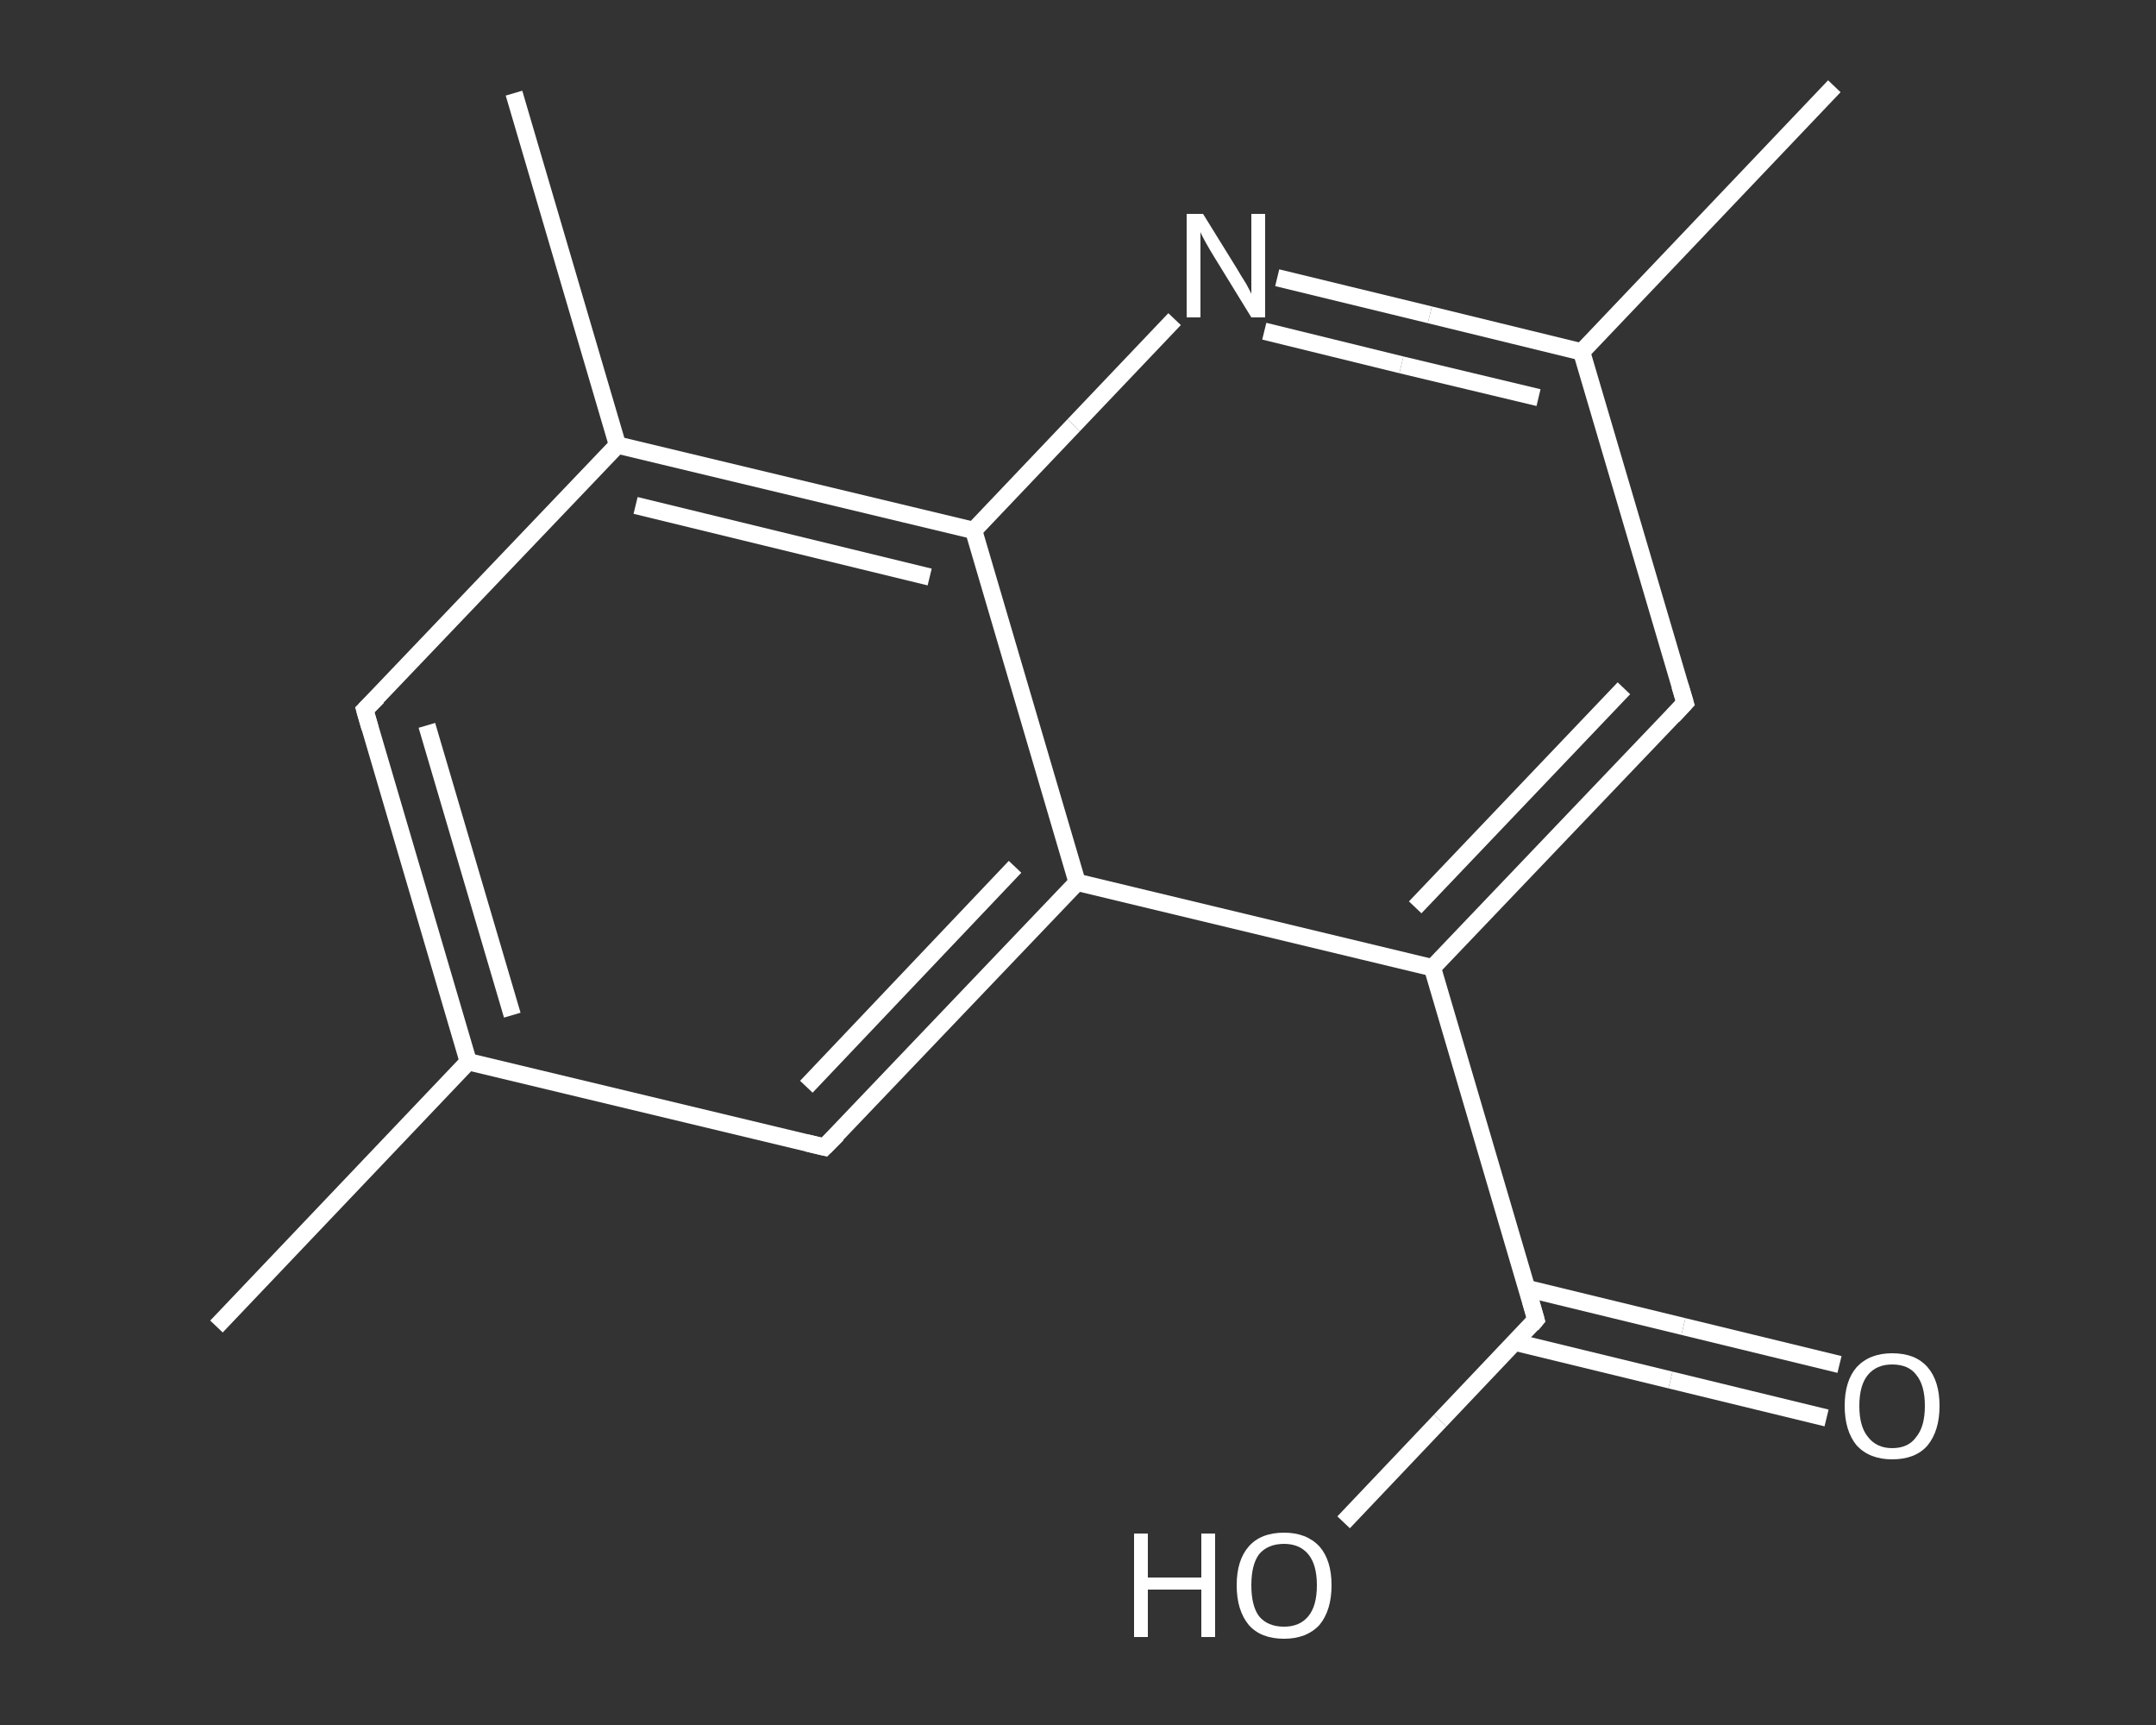 <?xml version='1.0' encoding='iso-8859-1'?>
<svg version='1.1' baseProfile='full'
              xmlns='http://www.w3.org/2000/svg'
                      xmlns:rdkit='http://www.rdkit.org/xml'
                      xmlns:xlink='http://www.w3.org/1999/xlink'
                  xml:space='preserve'
width='250px' height='200px' viewBox='0 0 250 200'>
<rect x="0" y="0" width="250" height="200" fill="#333333" stroke="none"/>
<!-- END OF HEADER -->
<rect style='opacity:1.0;fill:transparent;stroke:none' width='250.0' height='200.0' x='0.0' y='0.0'> </rect>
<path class='bond-0 atom-0 atom-1' d='M 25.1,153.8 L 54.3,123.1' style='fill:none;fill-rule:evenodd;stroke:#FFFFFF;stroke-width:2.0px;stroke-linecap:butt;stroke-linejoin:miter;stroke-opacity:1' />
<path class='bond-1 atom-1 atom-2' d='M 54.3,123.1 L 42.3,82.3' style='fill:none;fill-rule:evenodd;stroke:#FFFFFF;stroke-width:2.0px;stroke-linecap:butt;stroke-linejoin:miter;stroke-opacity:1' />
<path class='bond-1 atom-1 atom-2' d='M 59.4,117.7 L 49.5,84.1' style='fill:none;fill-rule:evenodd;stroke:#FFFFFF;stroke-width:2.0px;stroke-linecap:butt;stroke-linejoin:miter;stroke-opacity:1' />
<path class='bond-2 atom-2 atom-3' d='M 42.3,82.3 L 71.6,51.6' style='fill:none;fill-rule:evenodd;stroke:#FFFFFF;stroke-width:2.0px;stroke-linecap:butt;stroke-linejoin:miter;stroke-opacity:1' />
<path class='bond-3 atom-3 atom-4' d='M 71.6,51.6 L 59.6,10.8' style='fill:none;fill-rule:evenodd;stroke:#FFFFFF;stroke-width:2.0px;stroke-linecap:butt;stroke-linejoin:miter;stroke-opacity:1' />
<path class='bond-4 atom-3 atom-5' d='M 71.6,51.6 L 112.9,61.5' style='fill:none;fill-rule:evenodd;stroke:#FFFFFF;stroke-width:2.0px;stroke-linecap:butt;stroke-linejoin:miter;stroke-opacity:1' />
<path class='bond-4 atom-3 atom-5' d='M 73.7,58.6 L 107.8,66.9' style='fill:none;fill-rule:evenodd;stroke:#FFFFFF;stroke-width:2.0px;stroke-linecap:butt;stroke-linejoin:miter;stroke-opacity:1' />
<path class='bond-5 atom-5 atom-6' d='M 112.9,61.5 L 124.5,49.3' style='fill:none;fill-rule:evenodd;stroke:#FFFFFF;stroke-width:2.0px;stroke-linecap:butt;stroke-linejoin:miter;stroke-opacity:1' />
<path class='bond-5 atom-5 atom-6' d='M 124.5,49.3 L 136.2,37.0' style='fill:none;fill-rule:evenodd;stroke:#FFFFFF;stroke-width:2.0px;stroke-linecap:butt;stroke-linejoin:miter;stroke-opacity:1' />
<path class='bond-6 atom-6 atom-7' d='M 148.1,32.2 L 165.8,36.5' style='fill:none;fill-rule:evenodd;stroke:#FFFFFF;stroke-width:2.0px;stroke-linecap:butt;stroke-linejoin:miter;stroke-opacity:1' />
<path class='bond-6 atom-6 atom-7' d='M 165.8,36.5 L 183.4,40.8' style='fill:none;fill-rule:evenodd;stroke:#FFFFFF;stroke-width:2.0px;stroke-linecap:butt;stroke-linejoin:miter;stroke-opacity:1' />
<path class='bond-6 atom-6 atom-7' d='M 146.6,38.4 L 162.5,42.3' style='fill:none;fill-rule:evenodd;stroke:#FFFFFF;stroke-width:2.0px;stroke-linecap:butt;stroke-linejoin:miter;stroke-opacity:1' />
<path class='bond-6 atom-6 atom-7' d='M 162.5,42.3 L 178.4,46.1' style='fill:none;fill-rule:evenodd;stroke:#FFFFFF;stroke-width:2.0px;stroke-linecap:butt;stroke-linejoin:miter;stroke-opacity:1' />
<path class='bond-7 atom-7 atom-8' d='M 183.4,40.8 L 212.7,10.0' style='fill:none;fill-rule:evenodd;stroke:#FFFFFF;stroke-width:2.0px;stroke-linecap:butt;stroke-linejoin:miter;stroke-opacity:1' />
<path class='bond-8 atom-7 atom-9' d='M 183.4,40.8 L 195.4,81.5' style='fill:none;fill-rule:evenodd;stroke:#FFFFFF;stroke-width:2.0px;stroke-linecap:butt;stroke-linejoin:miter;stroke-opacity:1' />
<path class='bond-9 atom-9 atom-10' d='M 195.4,81.5 L 166.1,112.2' style='fill:none;fill-rule:evenodd;stroke:#FFFFFF;stroke-width:2.0px;stroke-linecap:butt;stroke-linejoin:miter;stroke-opacity:1' />
<path class='bond-9 atom-9 atom-10' d='M 188.3,79.8 L 164.1,105.2' style='fill:none;fill-rule:evenodd;stroke:#FFFFFF;stroke-width:2.0px;stroke-linecap:butt;stroke-linejoin:miter;stroke-opacity:1' />
<path class='bond-10 atom-10 atom-11' d='M 166.1,112.2 L 178.1,153.0' style='fill:none;fill-rule:evenodd;stroke:#FFFFFF;stroke-width:2.0px;stroke-linecap:butt;stroke-linejoin:miter;stroke-opacity:1' />
<path class='bond-11 atom-11 atom-12' d='M 175.6,155.6 L 193.7,160.0' style='fill:none;fill-rule:evenodd;stroke:#FFFFFF;stroke-width:2.0px;stroke-linecap:butt;stroke-linejoin:miter;stroke-opacity:1' />
<path class='bond-11 atom-11 atom-12' d='M 193.7,160.0 L 211.8,164.4' style='fill:none;fill-rule:evenodd;stroke:#FFFFFF;stroke-width:2.0px;stroke-linecap:butt;stroke-linejoin:miter;stroke-opacity:1' />
<path class='bond-11 atom-11 atom-12' d='M 177.1,149.4 L 195.2,153.8' style='fill:none;fill-rule:evenodd;stroke:#FFFFFF;stroke-width:2.0px;stroke-linecap:butt;stroke-linejoin:miter;stroke-opacity:1' />
<path class='bond-11 atom-11 atom-12' d='M 195.2,153.8 L 213.3,158.2' style='fill:none;fill-rule:evenodd;stroke:#FFFFFF;stroke-width:2.0px;stroke-linecap:butt;stroke-linejoin:miter;stroke-opacity:1' />
<path class='bond-12 atom-11 atom-13' d='M 178.1,153.0 L 167.0,164.7' style='fill:none;fill-rule:evenodd;stroke:#FFFFFF;stroke-width:2.0px;stroke-linecap:butt;stroke-linejoin:miter;stroke-opacity:1' />
<path class='bond-12 atom-11 atom-13' d='M 167.0,164.7 L 155.8,176.5' style='fill:none;fill-rule:evenodd;stroke:#FFFFFF;stroke-width:2.0px;stroke-linecap:butt;stroke-linejoin:miter;stroke-opacity:1' />
<path class='bond-13 atom-10 atom-14' d='M 166.1,112.2 L 124.9,102.3' style='fill:none;fill-rule:evenodd;stroke:#FFFFFF;stroke-width:2.0px;stroke-linecap:butt;stroke-linejoin:miter;stroke-opacity:1' />
<path class='bond-14 atom-14 atom-15' d='M 124.9,102.3 L 95.6,133.0' style='fill:none;fill-rule:evenodd;stroke:#FFFFFF;stroke-width:2.0px;stroke-linecap:butt;stroke-linejoin:miter;stroke-opacity:1' />
<path class='bond-14 atom-14 atom-15' d='M 117.7,100.5 L 93.5,126.0' style='fill:none;fill-rule:evenodd;stroke:#FFFFFF;stroke-width:2.0px;stroke-linecap:butt;stroke-linejoin:miter;stroke-opacity:1' />
<path class='bond-15 atom-15 atom-1' d='M 95.6,133.0 L 54.3,123.1' style='fill:none;fill-rule:evenodd;stroke:#FFFFFF;stroke-width:2.0px;stroke-linecap:butt;stroke-linejoin:miter;stroke-opacity:1' />
<path class='bond-16 atom-14 atom-5' d='M 124.9,102.3 L 112.9,61.5' style='fill:none;fill-rule:evenodd;stroke:#FFFFFF;stroke-width:2.0px;stroke-linecap:butt;stroke-linejoin:miter;stroke-opacity:1' />
<path d='M 42.9,84.4 L 42.3,82.3 L 43.8,80.8' style='fill:none;stroke:#FFFFFF;stroke-width:2.0px;stroke-linecap:butt;stroke-linejoin:miter;stroke-opacity:1;' />
<path d='M 194.8,79.5 L 195.4,81.5 L 194.0,83.0' style='fill:none;stroke:#FFFFFF;stroke-width:2.0px;stroke-linecap:butt;stroke-linejoin:miter;stroke-opacity:1;' />
<path d='M 177.5,150.9 L 178.1,153.0 L 177.6,153.6' style='fill:none;stroke:#FFFFFF;stroke-width:2.0px;stroke-linecap:butt;stroke-linejoin:miter;stroke-opacity:1;' />
<path d='M 97.1,131.5 L 95.6,133.0 L 93.5,132.5' style='fill:none;stroke:#FFFFFF;stroke-width:2.0px;stroke-linecap:butt;stroke-linejoin:miter;stroke-opacity:1;' />
<path class='atom-6' d='M 139.5 24.8
L 143.4 31.1
Q 143.8 31.8, 144.5 32.9
Q 145.1 34.0, 145.1 34.1
L 145.1 24.8
L 146.7 24.8
L 146.7 36.8
L 145.1 36.8
L 140.8 29.8
Q 140.3 29.0, 139.8 28.1
Q 139.3 27.2, 139.2 26.9
L 139.2 36.8
L 137.6 36.8
L 137.6 24.8
L 139.5 24.8
' fill='#FFFFFF'/>
<path class='atom-12' d='M 213.9 163.0
Q 213.9 160.1, 215.3 158.5
Q 216.8 156.9, 219.4 156.9
Q 222.1 156.9, 223.5 158.5
Q 224.9 160.1, 224.9 163.0
Q 224.9 165.9, 223.5 167.6
Q 222.1 169.2, 219.4 169.2
Q 216.8 169.2, 215.3 167.6
Q 213.9 165.9, 213.9 163.0
M 219.4 167.9
Q 221.3 167.9, 222.2 166.6
Q 223.2 165.4, 223.2 163.0
Q 223.2 160.6, 222.2 159.4
Q 221.3 158.2, 219.4 158.2
Q 217.6 158.2, 216.6 159.4
Q 215.6 160.6, 215.6 163.0
Q 215.6 165.4, 216.6 166.6
Q 217.6 167.9, 219.4 167.9
' fill='#FFFFFF'/>
<path class='atom-13' d='M 131.5 177.8
L 133.1 177.8
L 133.1 182.9
L 139.3 182.9
L 139.3 177.8
L 140.9 177.8
L 140.9 189.8
L 139.3 189.8
L 139.3 184.3
L 133.1 184.3
L 133.1 189.8
L 131.5 189.8
L 131.5 177.8
' fill='#FFFFFF'/>
<path class='atom-13' d='M 143.4 183.8
Q 143.4 180.9, 144.8 179.3
Q 146.2 177.7, 148.9 177.7
Q 151.5 177.7, 153.0 179.3
Q 154.4 180.9, 154.4 183.8
Q 154.4 186.7, 153.0 188.4
Q 151.5 190.0, 148.9 190.0
Q 146.2 190.0, 144.8 188.4
Q 143.4 186.7, 143.4 183.8
M 148.9 188.6
Q 150.7 188.6, 151.7 187.4
Q 152.7 186.2, 152.7 183.8
Q 152.7 181.4, 151.7 180.2
Q 150.7 179.0, 148.9 179.0
Q 147.0 179.0, 146.0 180.2
Q 145.1 181.4, 145.1 183.8
Q 145.1 186.2, 146.0 187.4
Q 147.0 188.6, 148.9 188.6
' fill='#FFFFFF'/>
</svg>
